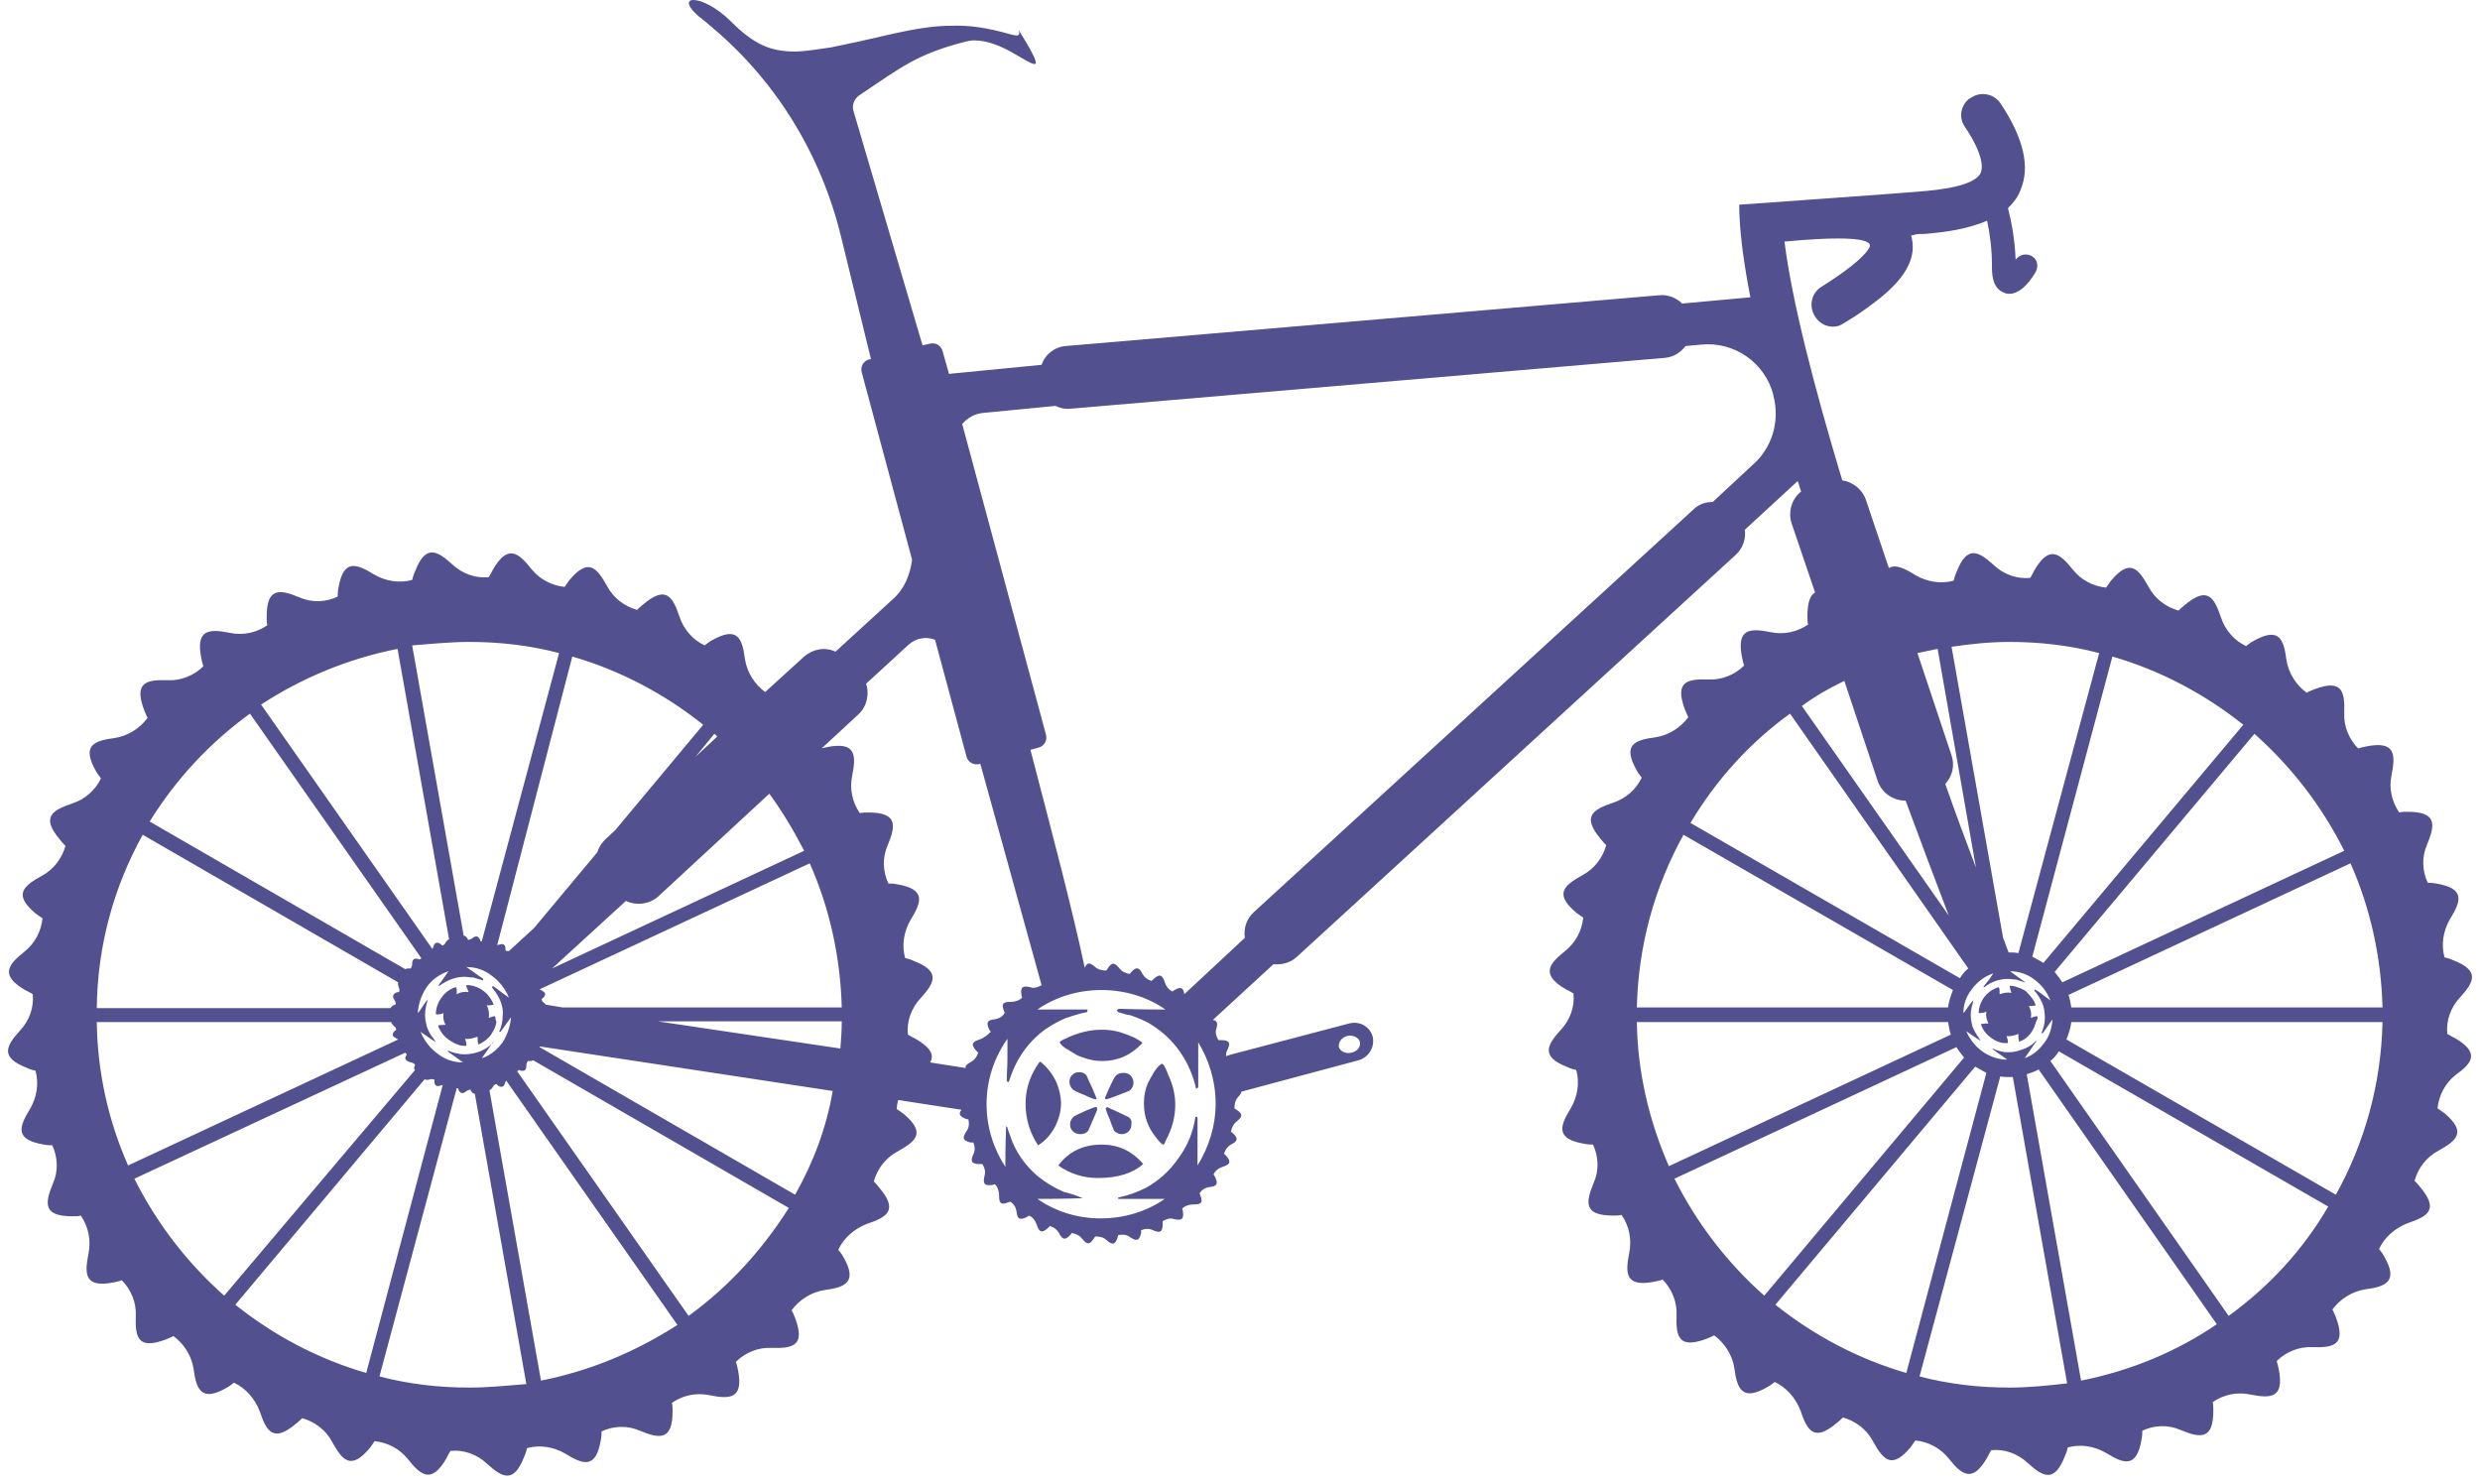 <?xml version="1.0" encoding="UTF-8" standalone="no"?><svg xmlns="http://www.w3.org/2000/svg" xmlns:xlink="http://www.w3.org/1999/xlink" fill="#535090" height="213.1" preserveAspectRatio="xMidYMid meet" version="1" viewBox="72.0 144.0 356.2 213.1" width="356.2" zoomAndPan="magnify"><g><g id="change1_1"><path d="M234,304.4c-1.3-0.6-2.3-1.1-3-1.4l-0.2,0.2c0,0.1,0.2,0.7,0.6,1.6c0.3,0.9,0.6,1.5,0.6,1.6c0.3,0.3,0.7,0.5,1.1,0.5 c0.4,0,0.7-0.1,1-0.4c0.3-0.3,0.4-0.6,0.4-1C234.6,305,234.4,304.6,234,304.4z"/><path d="M227.2,306.9c0.5,0,0.9-0.2,1.1-0.5c0.1-0.2,0.3-0.7,0.7-1.6c0.4-0.9,0.6-1.4,0.6-1.5c0-0.2-0.1-0.3-0.2-0.3 c-0.1,0-0.7,0.2-1.6,0.6c-0.9,0.4-1.5,0.7-1.6,0.8c-0.3,0.3-0.5,0.6-0.5,1.1c0,0.4,0.1,0.7,0.4,1 C226.4,306.8,226.8,306.9,227.2,306.9z"/><path d="M234.4,298.5c-0.3-0.3-0.6-0.4-1-0.4c-0.6,0-1,0.2-1.3,0.6c-0.7,1.3-1.1,2.3-1.4,3l0.1,0.2c0.2,0,0.8-0.2,1.8-0.6 c1-0.4,1.6-0.6,1.7-0.7c0.3-0.3,0.5-0.6,0.5-1.1C234.8,299.2,234.7,298.8,234.4,298.5z"/><path d="M229.4,301.9l0.1-0.1c0-0.1-0.3-0.7-0.7-1.7c-0.5-1-0.7-1.6-0.8-1.7c-0.3-0.3-0.6-0.4-1-0.4c-0.4,0-0.7,0.1-1,0.4 c-0.3,0.3-0.4,0.6-0.4,1c0,0.4,0.2,0.8,0.5,1.1c0.1,0.1,0.7,0.4,1.7,0.8C228.6,301.7,229.2,301.9,229.4,301.9z"/><path d="M225.6,294.9c0.8,0.5,1.3,0.8,1.7,0.9c1,0.4,2,0.6,3,0.6c2.2,0,4.1-0.8,5.8-2.6c-0.7-0.6-1.6-1-2.8-1.4 c-1.1-0.4-2.1-0.5-3.1-0.5c-1.6,0-3.4,0.4-5.2,1.3c-0.5,0.2-0.8,0.4-0.8,0.5C224.3,294,224.7,294.4,225.6,294.9z"/><path d="M238.9,296.8c-0.2,0-0.6,0.4-1.1,1.1c-0.4,0.7-0.7,1.2-0.9,1.6c-0.4,0.9-0.6,1.9-0.6,3c0,1.7,0.5,3.3,1.6,4.7 c0.6,0.8,1,1.2,1.2,1.2c0.1,0,0.2-0.2,0.4-0.7c0.9-1.7,1.3-3.4,1.3-5c0-1.4-0.3-2.8-1-4.3C239.4,297.3,239.1,296.8,238.9,296.8z"/><path d="M222.3,297.3c-0.5-0.5-0.8-0.8-0.9-0.8c-0.1,0-0.3,0.3-0.6,0.8c-1,1.6-1.5,3.4-1.5,5.2c0,2.2,0.6,4.2,1.8,6 c1-0.6,1.8-1.5,2.4-2.6c0.6-1.2,0.9-2.3,0.9-3.5C224.3,300.4,223.6,298.7,222.3,297.3z"/><path d="M230.2,308.4c-2.6,0-4.7,1-6.2,3c1.7,1.2,3.6,1.8,5.7,1.8c2.9,0,5-0.7,6.5-2C234.6,309.3,232.6,308.4,230.2,308.4z"/><path d="M424.6,293.1c-0.4-0.2-0.8-0.4-1.1-0.6c-0.2-1.9,0.5-3.8,1.8-5.2c2.1-2.3,2.9-3.9-1-5.4c-0.4-0.2-0.8-0.3-1.2-0.4 c-0.5-1.8-0.2-3.8,0.8-5.5c1.6-2.6,2.2-4.4-2-5.1c-0.5-0.1-0.9-0.1-1.2-0.1c-0.8-1.7-0.9-3.7-0.1-5.5c1.2-2.9,1.4-4.7-2.8-4.7 c-0.5,0-0.9,0-1.2,0.1c-1.1-1.6-1.5-3.5-1.1-5.4c0.6-3,0.5-4.9-3.6-4.1c-0.5,0.1-0.9,0.2-1.2,0.3c-1.3-1.3-2.1-3.2-2-5.1 c0.1-3.1-0.3-4.9-4.3-3.4c-0.4,0.2-0.8,0.3-1.1,0.5c-1.5-1.1-2.6-2.8-2.9-4.7c-0.4-3.1-1.1-4.8-4.8-2.7c-0.4,0.2-0.7,0.5-1,0.7 c-1.7-0.8-3-2.3-3.6-4.1c-1-3-2-4.5-5.2-1.8c-0.4,0.3-0.7,0.6-0.9,0.8c-1.8-0.5-3.4-1.7-4.3-3.4c-1.5-2.7-2.7-4.1-5.4-0.9 c-0.3,0.4-0.5,0.7-0.7,1c-1.9-0.2-3.6-1.1-4.8-2.6c-1.9-2.4-3.4-3.5-5.5,0.1c-0.2,0.4-0.4,0.8-0.6,1.1c-1.9,0.2-3.8-0.5-5.2-1.8 c-2.3-2.1-3.9-2.9-5.4,1c-0.2,0.4-0.3,0.8-0.4,1.2c-1.8,0.5-3.8,0.2-5.5-0.8c-1.6-1-2.9-1.6-3.8-1l-3.3-9.8 c-0.5-1.5-1.9-2.6-3.4-2.8c-4-13.3-7.2-25.6-8.3-34.3c13.8-1.3,12.4,0.6,12.1,1c-0.7,1.3-3.6,3.5-6.8,5.5 c-1.3,0.8-1.8,2.5-1.1,3.9l0.1,0.2c0.8,1.5,2.7,2.1,4.1,1.2c1-0.6,2.3-1.4,3.5-2.3c3.2-2.3,7.3-5.7,6.4-9.9c0-0.2-0.1-0.3-0.1-0.5 c0.2,0,0.3,0,0.5-0.1c0.4-0.1,0.9-0.1,1.4-0.1c2.5-0.2,6-0.6,9-1.9c0.4,1.8,0.7,4.1,0.7,6.4c0,0.9-0.1,3.4,1.9,4 c0.2,0.1,0.4,0.1,0.6,0.1c1.2,0,2.5-1,3.7-3c0.5-0.8,0.4-1.8-0.3-2.3c-0.8-0.6-1.9-0.4-2.5,0.4c-0.1-2.8-0.6-5.5-1.1-7.4 c0.7-0.7,1.4-1.5,1.8-2.6c1.4-3.3,0.5-7.4-2.9-12.5c-1-1.4-2.9-1.7-4.3-0.7l-0.2,0.1c-1.2,1-1.5,2.7-0.6,4 c2.9,4.3,2.5,6.1,2.3,6.6c-0.9,2-6.2,2.5-8.7,2.7c-0.6,0.1-26,1.9-26,1.9c0,3.6,0.6,8.1,1.6,13.3l-9.8,0.9c-0.8-0.8-2-1.3-3.2-1.2 l-85.3,7.3c-1.6,0.1-3,1.2-3.5,2.7l-13.3,1.3l-0.9-3.2c-0.2-0.9-1.1-1.4-2-1.1l-0.9,0.2l-9.9-33.6c-0.3-0.9,0.1-1.8,0.8-2.3 c0,0,0,0,0,0c6-4,8.2-5.9,15.2-7.7c0.4-0.1,0.9-0.2,1.3-0.2c1.9,0,3.8,0.8,5.4,1.7c1.6,0.9,2.8,1.7,3.3,1.7c0.5,0,0-1.2-2.3-4.9 c-0.1,0,0,0,0,0c0.2,0.5,0.1,0.8-0.3,0.8c-0.2,0-0.6-0.1-1-0.2c-3.1-0.9-5.8-1.3-8.3-1.2c-4.2,0-8.1,1.1-13.5,2.3l-3.8,0.8 c-2.1,0.3-3.8,0.6-5.3,0.6c-3.4,0-5.8-1-9.1-4.3c-2.1-2.1-4.3-3.1-5.4-3.1c-1.1,0-1,1.1,1.7,3.1c0.2,0.2,0.5,0.4,0.7,0.6 c9.4,7.8,15.9,18.4,18.8,30.3l4.3,17.6l-0.2,0c-0.9,0.2-1.4,1.1-1.1,2l7.2,26.8c-0.3,2.2-1.1,4.2-2.8,5.7l-8.2,7.5 c-1.5-0.7-3.2-0.4-4.5,0.7l-5.6,5.1c-1.5-1.1-2.6-2.8-2.9-4.7c-0.4-3.1-1.1-4.8-4.8-2.7c-0.4,0.2-0.7,0.5-1,0.7 c-1.7-0.8-3-2.3-3.6-4.1c-1-3-2-4.5-5.2-1.8c-0.4,0.3-0.7,0.6-0.9,0.8c-1.8-0.5-3.4-1.7-4.3-3.4c-1.5-2.7-2.7-4.1-5.4-0.9 c-0.3,0.4-0.5,0.7-0.7,1c-1.9-0.2-3.6-1.1-4.8-2.6c-1.9-2.4-3.4-3.5-5.5,0.1c-0.2,0.4-0.4,0.8-0.6,1.1c-1.9,0.2-3.8-0.5-5.2-1.8 c-2.3-2.1-3.9-2.9-5.4,1c-0.2,0.4-0.3,0.8-0.4,1.2c-1.8,0.5-3.8,0.2-5.5-0.8c-2.6-1.6-4.4-2.2-5.1,2c-0.1,0.5-0.1,0.9-0.1,1.2 c-1.7,0.8-3.7,0.9-5.5,0.1c-2.9-1.2-4.7-1.4-4.7,2.8c0,0.5,0,0.9,0.1,1.2c-1.6,1.1-3.5,1.5-5.4,1.1c-3-0.6-4.9-0.5-4.1,3.6 c0.1,0.5,0.2,0.9,0.3,1.2c-1.3,1.3-3.2,2.1-5.1,2c-3.1-0.1-4.9,0.3-3.4,4.3c0.2,0.4,0.3,0.8,0.5,1.1c-1.1,1.5-2.8,2.6-4.7,2.9 c-3.1,0.4-4.8,1.1-2.7,4.8c0.2,0.4,0.5,0.7,0.7,1c-0.8,1.7-2.3,3-4.1,3.6c-3,1-4.5,2-1.8,5.2c0.3,0.4,0.6,0.7,0.8,0.9 c-0.5,1.8-1.7,3.4-3.4,4.3c-2.7,1.5-4.1,2.7-0.9,5.4c0.4,0.3,0.7,0.5,1,0.7c-0.2,1.9-1.1,3.6-2.6,4.8c-2.4,1.9-3.5,3.4,0.1,5.5 c0.4,0.2,0.8,0.4,1.1,0.6c0.2,1.9-0.5,3.8-1.8,5.2c-2.1,2.3-2.9,3.9,1,5.4c0.4,0.2,0.8,0.3,1.2,0.4c0.5,1.8,0.2,3.8-0.8,5.5 c-1.6,2.6-2.2,4.4,2,5.1c0.5,0.1,0.9,0.1,1.2,0.1c0.8,1.7,0.9,3.7,0.1,5.5c-1.2,2.9-1.4,4.7,2.8,4.7c0.5,0,0.9,0,1.2-0.1 c1.1,1.6,1.5,3.5,1.1,5.5c-0.6,3-0.5,4.9,3.6,4.1c0.5-0.1,0.9-0.2,1.2-0.3c1.3,1.3,2.1,3.2,2,5.1c-0.1,3.1,0.3,4.9,4.3,3.4 c0.4-0.2,0.8-0.3,1.1-0.5c1.5,1.1,2.6,2.8,2.9,4.7c0.4,3.1,1.2,4.8,4.8,2.7c0.4-0.2,0.7-0.5,1-0.7c1.7,0.8,3,2.3,3.7,4.1 c1,3,2,4.5,5.2,1.8c0.4-0.3,0.7-0.6,0.9-0.8c1.8,0.5,3.4,1.7,4.3,3.4c1.5,2.7,2.7,4.1,5.4,0.9c0.3-0.4,0.5-0.7,0.7-1 c1.9,0.2,3.6,1.1,4.8,2.6c1.9,2.4,3.4,3.5,5.5-0.1c0.2-0.4,0.4-0.8,0.6-1.1c1.9-0.2,3.8,0.5,5.2,1.8c2.3,2.1,3.9,2.9,5.4-1 c0.2-0.4,0.3-0.8,0.4-1.2c1.8-0.5,3.8-0.2,5.5,0.8c2.6,1.6,4.4,2.2,5.1-2c0.1-0.5,0.1-0.9,0.1-1.2c1.7-0.8,3.7-0.9,5.5-0.1 c2.9,1.2,4.7,1.4,4.7-2.8c0-0.5,0-0.9-0.1-1.2c1.6-1.1,3.5-1.5,5.4-1.1c3,0.6,4.9,0.5,4.1-3.6c-0.1-0.5-0.2-0.9-0.3-1.2 c1.3-1.3,3.2-2.1,5.1-2c3.1,0.1,4.9-0.3,3.4-4.3c-0.2-0.4-0.3-0.8-0.5-1.1c1.1-1.5,2.8-2.6,4.7-2.9c3.1-0.4,4.8-1.2,2.7-4.8 c-0.2-0.4-0.5-0.7-0.7-1c0.8-1.7,2.3-3,4.1-3.7c3-1,4.5-2,1.8-5.2c-0.3-0.4-0.6-0.7-0.8-0.9c0.5-1.8,1.7-3.4,3.4-4.3 c2.7-1.5,4.1-2.7,0.9-5.4c-0.4-0.3-0.7-0.5-1-0.7c0-0.4,0.1-0.9,0.2-1.3l9.1,1.4c-0.4,0.5-0.4,0.9,0.6,1.3c0.1,0,0.3,0.1,0.4,0.1 c0.1,0.6,0.1,1.2-0.3,1.7c-0.5,0.8-0.7,1.3,0.6,1.6c0.1,0,0.3,0,0.4,0c0.2,0.5,0.3,1.1,0,1.7c-0.4,0.9-0.4,1.4,0.9,1.4 c0.1,0,0.3,0,0.4,0c0.3,0.5,0.5,1.1,0.3,1.7c-0.2,0.9-0.2,1.5,1.1,1.3c0.1,0,0.3-0.1,0.4-0.1c0.4,0.4,0.6,1,0.6,1.6 c0,0.9,0.1,1.5,1.3,1c0.1,0,0.2-0.1,0.3-0.1c0.5,0.3,0.8,0.8,0.9,1.4c0.1,0.9,0.3,1.4,1.5,0.8c0.1-0.1,0.2-0.1,0.3-0.2 c0.5,0.2,0.9,0.7,1.1,1.3c0.3,0.9,0.6,1.4,1.6,0.5c0.1-0.1,0.2-0.2,0.3-0.3c0.6,0.2,1,0.5,1.3,1c0.4,0.8,0.8,1.2,1.6,0.3 c0.1-0.1,0.2-0.2,0.2-0.3c0.6,0.1,1.1,0.3,1.5,0.8c0.6,0.7,1,1.1,1.7,0c0.1-0.1,0.1-0.2,0.2-0.3c0.6,0,1.2,0.1,1.6,0.5 c0.7,0.6,1.2,0.9,1.6-0.3c0-0.1,0.1-0.3,0.1-0.4c0.6-0.1,1.2-0.1,1.7,0.3c0.8,0.5,1.3,0.7,1.6-0.6c0-0.1,0-0.3,0-0.4 c0.5-0.2,1.1-0.3,1.7,0c0.9,0.4,1.4,0.4,1.4-0.9c0-0.1,0-0.3,0-0.4c0.5-0.3,1.1-0.5,1.6-0.3c0.9,0.2,1.5,0.2,1.3-1.1 c0-0.1-0.1-0.3-0.1-0.4c0.4-0.4,1-0.6,1.6-0.6c0.9,0,1.5-0.1,1-1.3c0-0.1-0.1-0.2-0.1-0.3c0.3-0.5,0.8-0.8,1.4-0.9 c0.9-0.1,1.4-0.3,0.8-1.5c-0.1-0.1-0.1-0.2-0.2-0.3c0.2-0.5,0.7-0.9,1.3-1.1c0.9-0.3,1.4-0.6,0.5-1.6c-0.1-0.1-0.2-0.2-0.3-0.3 c0.2-0.6,0.5-1,1-1.3c0.8-0.4,1.2-0.8,0.3-1.6c-0.1-0.1-0.2-0.2-0.3-0.2c0.1-0.6,0.3-1.1,0.8-1.5c0.7-0.6,1.1-1,0-1.7 c-0.1-0.1-0.2-0.1-0.3-0.2c0-0.6,0.1-1.1,0.5-1.6c0.3-0.3,0.5-0.6,0.5-0.8l16.8-4.5c1.4-0.4,2.3-1.7,2.1-3.2 c-0.3-1.6-1.9-2.5-3.4-2.1l-17.1,4.5c-0.2,0.1-0.4,0.1-0.6,0.2c0-0.3,0-0.6,0.2-0.9c0.4-0.9,0.4-1.4-0.9-1.4c-0.1,0-0.3,0-0.4,0 c-0.3-0.5-0.5-1.1-0.3-1.6c0.2-0.7,0.2-1.2-0.5-1.3l8.7-8c1.2,0.1,2.4-0.2,3.3-1l63.1-57.8c1-0.9,1.5-2.3,1.3-3.6l7.6-7 c0.2,0.5,0.3,1,0.5,1.5c-1.3,1-1.9,2.8-1.4,4.5l3.4,10c-0.7,0.4-1.1,1.4-1.1,3.4c0,0.5,0,0.9,0.1,1.2c-1.6,1.1-3.5,1.5-5.4,1.1 c-3-0.6-4.9-0.5-4.1,3.6c0.1,0.5,0.2,0.9,0.3,1.2c-1.3,1.3-3.2,2.1-5.1,2c-3.1-0.1-4.9,0.3-3.4,4.3c0.2,0.4,0.3,0.8,0.5,1.1 c-1.1,1.5-2.8,2.6-4.7,2.9c-3.1,0.4-4.8,1.1-2.7,4.8c0.2,0.4,0.5,0.7,0.7,1c-0.8,1.7-2.3,3-4.1,3.6c-3,1-4.5,2-1.8,5.2 c0.3,0.4,0.6,0.7,0.8,0.9c-0.5,1.8-1.7,3.4-3.4,4.3c-2.7,1.5-4.1,2.7-0.9,5.4c0.4,0.3,0.7,0.5,1,0.7c-0.2,1.9-1.1,3.6-2.6,4.8 c-2.4,1.9-3.5,3.4,0.1,5.5c0.4,0.2,0.8,0.4,1.1,0.6c0.2,1.9-0.5,3.8-1.8,5.2c-2.1,2.3-2.9,3.9,1,5.4c0.4,0.2,0.8,0.3,1.2,0.4 c0.5,1.8,0.2,3.8-0.8,5.5c-1.6,2.6-2.2,4.4,2,5.1c0.5,0.1,0.9,0.1,1.2,0.1c0.8,1.7,0.9,3.7,0.1,5.5c-1.2,2.9-1.4,4.7,2.8,4.7 c0.5,0,0.9,0,1.2-0.1c1.1,1.6,1.5,3.5,1.1,5.5c-0.6,3-0.5,4.9,3.6,4.1c0.5-0.1,0.9-0.2,1.2-0.3c1.3,1.3,2.1,3.2,2,5.1 c-0.1,3.1,0.3,4.9,4.3,3.4c0.4-0.2,0.8-0.3,1.1-0.5c1.5,1.1,2.6,2.8,2.9,4.7c0.4,3.1,1.2,4.8,4.8,2.7c0.4-0.2,0.7-0.5,1-0.7 c1.7,0.8,3,2.3,3.7,4.1c1,3,2,4.5,5.2,1.8c0.4-0.3,0.7-0.6,0.9-0.8c1.8,0.5,3.4,1.7,4.3,3.4c1.5,2.7,2.7,4.1,5.4,0.9 c0.3-0.4,0.5-0.7,0.7-1c1.9,0.2,3.6,1.1,4.8,2.6c1.9,2.4,3.4,3.5,5.5-0.1c0.2-0.4,0.4-0.8,0.6-1.1c1.9-0.2,3.8,0.5,5.2,1.8 c2.3,2.1,3.9,2.9,5.4-1c0.2-0.4,0.3-0.8,0.4-1.2c1.8-0.5,3.8-0.2,5.5,0.8c2.6,1.6,4.4,2.2,5.1-2c0.1-0.5,0.1-0.9,0.1-1.2 c1.7-0.8,3.7-0.9,5.5-0.1c2.9,1.2,4.7,1.4,4.7-2.8c0-0.5,0-0.9-0.1-1.2c1.6-1.1,3.5-1.5,5.4-1.1c3,0.6,4.9,0.5,4.1-3.6 c-0.1-0.5-0.2-0.9-0.3-1.2c1.3-1.3,3.2-2.1,5.1-2c3.1,0.1,4.9-0.3,3.4-4.3c-0.2-0.4-0.3-0.8-0.5-1.1c1.1-1.5,2.8-2.6,4.7-2.9 c3.1-0.4,4.8-1.2,2.7-4.8c-0.2-0.4-0.5-0.7-0.7-1c0.8-1.7,2.3-3,4.1-3.7c3-1,4.5-2,1.8-5.2c-0.3-0.4-0.6-0.7-0.8-0.9 c0.5-1.8,1.7-3.4,3.4-4.3c2.7-1.5,4.1-2.7,0.9-5.4c-0.4-0.3-0.7-0.5-1-0.7c0.2-1.9,1.1-3.6,2.6-4.8 C427.1,296.7,428.2,295.2,424.6,293.1z M265.5,292.8c0.8-0.2,1.6,0.2,1.8,0.8c0.2,0.7-0.3,1.4-1.2,1.6c-0.8,0.2-1.6-0.2-1.8-0.8 C264.2,293.7,264.7,293,265.5,292.8z M182.5,258c1.9,2.6,3.5,5.3,5,8.2l-36.2,16.9l10.6-9.7c1.5,0.7,3.3,0.5,4.6-0.6L182.5,258z M174.6,249.4c0.1,0.1,0.3,0.2,0.4,0.4l-3.1,2.9L174.6,249.4z M154.2,238.3c6.9,2,13.3,5.4,18.8,9.8l-12.6,15.1l-1.5,1.4 c-0.5,0.5-0.9,1.1-1.1,1.8l-9.1,10.9l-3.6,3.3c0,0-0.1,0-0.1,0c-0.2,0-0.3,0-0.4-0.1c0,0,0-0.1,0-0.1c0-0.3,0-0.4-0.1-0.6 c-0.1-0.1-0.2-0.2-0.4-0.2c-0.2,0-0.3,0.1-0.5,0.1c-0.1,0-0.1,0-0.2,0.1L154.2,238.3z M142.9,293.7c-0.6,0.6-1.3,1.1-2.2,1.4 c-0.9,0.3-1.8,0.4-2.6,0.3c-0.5-0.1-1.1-0.2-1.7-0.5l-0.1,0.1l2.2,1.6c-1.3,0-2.6-0.4-3.7-1.3c-1.1-0.8-1.9-1.9-2.4-3.1 c1.4,1,2.2,1.5,2.2,1.5c-0.2-0.3-0.4-0.7-0.7-1c-0.3-0.5-0.6-1.1-0.7-1.7c-0.2-0.8-0.2-1.7,0-2.5c0.1-0.4,0.2-0.7,0.2-0.8 c0,0,0-0.1,0-0.1l0,0c-0.2,0.2-0.6,0.8-1.2,1.7c-0.1,0.1-0.1,0.1-0.2,0.2c0.1-1.3,0.5-2.5,1.2-3.6c0.8-1.2,2-2,3.2-2.4l-0.6,0.9 c-0.3,0.4-0.6,0.8-0.8,1.1l0,0.1l0.1,0c1.1-0.8,2.3-1.3,3.6-1.3c0.4,0,0.8,0.1,1.3,0.1c0.6,0.2,1,0.3,1.3,0.4c0.1,0,0.1,0,0.1-0.1 c0,0,0,0,0-0.1l-2.4-1.7c1.3,0,2.6,0.4,3.7,1.3c1.1,0.8,1.9,1.9,2.4,3.1c-1.4-1-2.1-1.6-2.2-1.6c-0.1-0.1-0.1-0.1-0.2,0 c0,0.1,0,0.1,0,0.2c0.2,0.2,0.3,0.4,0.4,0.5c0.3,0.4,0.5,0.8,0.7,1.2c0.3,0.7,0.5,1.5,0.4,2.3c0,0.8-0.2,1.6-0.5,2.3 c0.1,0,0.2,0,0.2,0l1.5-2.1c-0.1,1.2-0.5,2.5-1.2,3.6c-0.8,1.1-1.8,1.9-3,2.3l1.6-2.3C143,293.8,143,293.8,142.9,293.7 L142.9,293.7z M139.4,236.2c4.4,0,8.7,0.5,12.9,1.6l-11.1,41.4c0,0-0.1,0-0.1,0c0,0-0.1,0-0.1,0c0,0,0-0.1,0-0.1 c-0.1-0.3-0.3-0.6-0.6-0.6c-0.2,0-0.4,0.1-0.6,0.3c-0.2,0.1-0.4,0.2-0.6,0.2c0,0,0-0.1,0-0.1c-0.1-0.2-0.3-0.5-0.6-0.5l-7.4-41.7 C133.8,236.5,136.6,236.2,139.4,236.2z M129.1,237.2l7.4,41.7c-0.2,0.1-0.4,0.3-0.5,0.5c-0.1,0.2-0.3,0.4-0.5,0.4c0,0,0,0-0.1-0.1 c-0.2-0.2-0.4-0.3-0.6-0.3c-0.4,0-0.5,0.4-0.6,0.7c0,0.1-0.1,0.1-0.1,0.2l-24.6-35.1C115.3,241.4,122,238.6,129.1,237.2z M107.9,246.5l24.6,35.1c0,0.1-0.1,0.1-0.2,0.2c0,0-0.1,0-0.1,0c-0.2-0.1-0.3-0.1-0.4-0.1c-0.2,0-0.3,0-0.4,0.1 c-0.2,0.2-0.2,0.5-0.2,0.7c0,0.2-0.1,0.4-0.2,0.6c0,0-0.1,0-0.1,0c-0.1,0-0.2,0-0.3,0c-0.2,0-0.3,0.1-0.4,0.1l-36.7-21.2 C97.2,256,102.1,250.7,107.9,246.5z M92.5,263.9l36.7,21.2c-0.1,0.2,0,0.5,0.1,0.8c0.1,0.2,0.1,0.4,0,0.6c0,0-0.1,0-0.1,0 c-0.2,0-0.5,0.1-0.7,0.4c-0.1,0.3,0,0.5,0.2,0.8c0.1,0.2,0.2,0.4,0.1,0.6c0,0-0.1,0-0.1,0c-0.2,0.1-0.5,0.2-0.6,0.5H85.9 C86,279.7,88.4,271.3,92.5,263.9z M85.9,290.8h42.3c0,0.2,0.2,0.4,0.4,0.6c0.2,0.1,0.3,0.3,0.3,0.5c0,0,0,0-0.1,0.1 c-0.2,0.1-0.4,0.4-0.4,0.6c0,0.3,0.3,0.4,0.6,0.6c0.1,0,0.1,0.1,0.2,0.1l-38.8,18.1C87.6,305.1,86,298.1,85.9,290.8z M104.2,330.1 c-5.3-4.7-9.7-10.4-12.9-16.8l38.9-18.1c0.1,0.1,0.1,0.1,0.2,0.2c0,0,0,0.1,0,0.1c-0.1,0.2-0.3,0.5-0.1,0.7 c0.1,0.2,0.4,0.3,0.7,0.4c0.2,0,0.4,0.1,0.6,0.3c0,0,0,0.1,0,0.1c-0.1,0.2-0.2,0.5,0,0.7L104.2,330.1z M124.6,341.2 c-6.9-2-13.3-5.4-18.8-9.8L133,299c0.1,0.1,0.2,0.1,0.4,0.1c0.1,0,0.2,0,0.4-0.1c0.1,0,0.1,0,0.2,0c0.2,0,0.3,0,0.4,0.1 c0,0,0,0.1,0,0.1c0,0.3,0,0.4,0.1,0.6c0.1,0.1,0.2,0.2,0.4,0.2c0.2,0,0.3-0.1,0.5-0.1c0.1,0,0.1,0,0.2-0.1L124.6,341.2z M139.4,343.3c-4.4,0-8.7-0.5-12.9-1.6l11.1-41.4c0,0,0.1,0,0.1,0c0,0,0.1,0,0.1,0c0,0,0,0.1,0,0.1c0.1,0.3,0.3,0.6,0.6,0.6 c0.2,0,0.4-0.1,0.6-0.3c0.2-0.1,0.4-0.2,0.6-0.2c0,0,0,0.1,0,0.1c0.1,0.2,0.3,0.5,0.6,0.5l7.4,41.7 C145,343,142.2,343.3,139.4,343.3z M149.7,342.3l-7.4-41.7c0.2-0.1,0.4-0.3,0.5-0.5c0.1-0.2,0.3-0.4,0.5-0.4c0,0,0,0,0.1,0.1 c0.2,0.2,0.4,0.3,0.6,0.3c0.4,0,0.5-0.4,0.6-0.7c0-0.1,0.1-0.1,0.1-0.2l24.6,35.1C163.4,338.1,156.8,340.9,149.7,342.3z M170.9,333l-24.6-35.1c0-0.1,0.1-0.1,0.2-0.2c0,0,0.1,0,0.1,0c0.2,0.1,0.3,0.1,0.4,0.1c0.2,0,0.3,0,0.4-0.1 c0.2-0.2,0.2-0.5,0.2-0.7c0-0.2,0.1-0.4,0.2-0.6c0,0,0.1,0,0.1,0c0.1,0,0.2,0,0.3,0c0.2,0,0.3-0.1,0.4-0.1l36.7,21.2 C181.5,323.5,176.7,328.8,170.9,333z M186.2,315.6l-36.7-21.2c0,0,0-0.1,0-0.1l42.1,6.4C190.7,306,188.8,311,186.2,315.6z M192.7,294.6l-26.2-3.9h26.4C192.9,292.1,192.8,293.4,192.7,294.6z M152.8,288.7l-2.4-0.4c-0.1-0.1-0.2-0.2-0.3-0.3 c-0.2-0.1-0.3-0.3-0.3-0.5c0,0,0,0,0.1-0.1c0.2-0.1,0.4-0.4,0.4-0.6c0-0.3-0.3-0.4-0.6-0.6c-0.1,0-0.1-0.1-0.2-0.1l38.8-18.1 c2.8,6.3,4.4,13.3,4.6,20.7H152.8z M212.7,293.3c-0.9,0.3-1.4,0.6-0.5,1.6c0.1,0.1,0.2,0.2,0.3,0.3c-0.2,0.6-0.5,1-1,1.3 c-0.5,0.3-0.9,0.5-0.8,0.9l-5.1-0.8c0.6-1.1,0.1-2.1-2.1-3.4c-0.4-0.2-0.8-0.4-1.1-0.6c-0.2-1.9,0.5-3.8,1.8-5.2 c2.1-2.3,2.9-3.9-1-5.4c-0.4-0.2-0.8-0.3-1.2-0.4c-0.5-1.8-0.2-3.8,0.8-5.5c1.6-2.6,2.2-4.4-2-5.1c-0.5-0.1-0.9-0.1-1.2-0.1 c-0.8-1.7-0.9-3.7-0.1-5.5c1.2-2.9,1.4-4.7-2.8-4.7c-0.5,0-0.9,0-1.2,0.1c-1.1-1.6-1.5-3.5-1.1-5.4c0.6-3,0.5-4.9-3.6-4.1 c-0.3,0.1-0.6,0.1-0.8,0.2l5.3-4.9c1.2-1.1,1.6-2.9,1.1-4.4l6.1-5.6c1.1-1,2.6-1.2,3.8-0.7l4.5,16.7c0.2,0.9,1.1,1.4,2,1.1 l8.8,31.8c0,0,0,0,0,0c-0.5,0.3-1.1,0.5-1.6,0.3c-0.9-0.2-1.5-0.2-1.3,1.1c0,0.1,0.1,0.3,0.1,0.4c-0.4,0.4-1,0.6-1.6,0.6 c-0.9,0-1.5,0.1-1,1.3c0,0.1,0.1,0.2,0.1,0.3c-0.3,0.5-0.8,0.8-1.4,0.9c-0.9,0.1-1.4,0.3-0.8,1.5c0.1,0.1,0.1,0.2,0.2,0.3 C213.8,292.7,213.3,293.1,212.7,293.3z M246.6,302.5c0,3.3-1,6.3-2.6,8.9v-6.8c0,0,0-0.1-0.1-0.2h-0.2c-0.3,2-1,4-2.4,5.9 c-1.3,1.9-2.9,3.3-4.7,4.3c-1.2,0.6-2.5,1.1-4,1.4v0.2h6.7c-2.6,1.8-5.8,2.8-9.2,2.8c-3.4,0-6.5-1-9.1-2.8c4.3,0,6.4-0.1,6.5-0.1 c-0.9-0.4-1.8-0.7-2.7-0.9c-1.4-0.6-2.7-1.4-3.8-2.3c-1.6-1.4-2.8-3-3.6-4.9c-0.3-0.9-0.6-1.6-0.7-2c0-0.1-0.1-0.1-0.1-0.2h-0.1 c0,0.7-0.1,2.4-0.1,5.1c0,0.2,0,0.5,0,0.7c-1.7-2.6-2.7-5.7-2.7-9c0-3.5,1.1-6.7,3-9.4v2.7c0,1.3-0.1,2.4-0.1,3.3l0.1,0.2h0.2 c1-3.3,2.8-5.8,5.3-7.6c0.9-0.6,1.8-1.1,2.7-1.5c1.4-0.5,2.5-0.8,3.1-0.9c0.1,0,0.2-0.1,0.2-0.3c0-0.1,0-0.1,0-0.1H221 c2.6-1.8,5.8-2.8,9.2-2.8c3.4,0,6.6,1,9.2,2.8c-4.2,0-6.4-0.1-6.6-0.1c-0.2,0-0.3,0.1-0.4,0.2c0.1,0.2,0.2,0.3,0.3,0.3 c0.7,0.2,1.2,0.4,1.6,0.4c1.1,0.4,2.2,0.8,3.1,1.4c1.6,1,3,2.3,4.1,3.9c1.1,1.6,1.9,3.4,2.3,5.3c0.2-0.1,0.3-0.2,0.3-0.3v-6.4 C245.6,296.2,246.6,299.2,246.6,302.5z M323.7,210.8l-5.7,5.3c-1,0-2,0.3-2.8,1.1L252.1,275c-1.1,1-1.5,2.4-1.3,3.7l-8.7,8.1 c-0.1-0.8-0.4-1.2-1.4-0.6c-0.1,0.1-0.2,0.1-0.3,0.2c-0.5-0.2-0.9-0.7-1.1-1.3c-0.3-0.9-0.6-1.4-1.6-0.5c-0.1,0.1-0.2,0.2-0.3,0.3 c-0.6-0.2-1-0.5-1.3-1c-0.4-0.8-0.8-1.2-1.6-0.3c-0.1,0.1-0.2,0.2-0.2,0.3c-0.6-0.1-1.1-0.3-1.5-0.8c-0.6-0.7-1-1.1-1.7,0 c-0.1,0.1-0.1,0.2-0.2,0.3c-0.6,0-1.1-0.1-1.6-0.5c-0.7-0.6-1.1-0.8-1.5,0.1c-1.8-8.5-4.8-19.8-7.8-31.3l1.1-0.3 c0.9-0.2,1.4-1.1,1.1-2l-12-44.5c0.8-0.9,1.8-1.5,3.1-1.6l10.3-1c0.6,0.3,1.4,0.5,2.2,0.4l85.3-7.3c1.3-0.1,2.3-0.8,3-1.7l2.2-0.2 c4.8-0.5,9.2,2.6,10.4,7.2l0,0.1C327.7,204.5,326.5,208.4,323.7,210.8z M395.8,249.4c5.3,4.7,9.7,10.4,12.9,16.8l-40.5,18.9 c-0.3-0.5-0.7-1-1.1-1.5L395.8,249.4z M375.4,238.3c6.9,2,13.3,5.4,18.8,9.8l-28.7,34.2c-0.5-0.3-1.1-0.6-1.6-0.9L375.4,238.3z M364.4,293.5c-0.5,0.6-1.2,1-2.1,1.3c-0.8,0.3-1.7,0.4-2.5,0.3c-0.5-0.1-1-0.2-1.6-0.5l0,0.1l2.1,1.5c-1.2,0-2.5-0.4-3.6-1.2 c-1.1-0.8-1.8-1.8-2.3-2.9c1.4,1,2.1,1.4,2.1,1.4c-0.2-0.3-0.4-0.6-0.6-0.9c-0.3-0.5-0.6-1-0.7-1.6c-0.2-0.8-0.2-1.6,0-2.4 c0.1-0.4,0.2-0.6,0.2-0.8c0,0,0-0.1,0-0.1l0,0c-0.2,0.2-0.6,0.7-1.2,1.6c-0.1,0.1-0.1,0.1-0.2,0.2c0-1.2,0.4-2.4,1.2-3.4 c0.8-1.1,1.9-1.9,3.1-2.3l-0.6,0.9c-0.3,0.4-0.6,0.7-0.8,1l0,0.1l0.1,0c1-0.8,2.2-1.2,3.4-1.2c0.4,0,0.8,0.1,1.2,0.1 c0.5,0.2,1,0.3,1.2,0.4c0,0,0.1,0,0.1,0c0,0,0,0,0,0l-2.2-1.6c1.2,0,2.5,0.4,3.5,1.2c1.1,0.8,1.8,1.8,2.3,3c-1.3-1-2-1.5-2.1-1.5 c-0.1-0.1-0.1-0.1-0.2,0c0,0.1,0,0.1,0,0.1c0.2,0.2,0.3,0.4,0.4,0.5c0.3,0.4,0.5,0.8,0.7,1.2c0.3,0.7,0.4,1.4,0.4,2.2 c0,0.8-0.2,1.5-0.5,2.2c0.1,0,0.2,0,0.2,0l1.4-2c-0.1,1.2-0.4,2.4-1.2,3.4c-0.7,1-1.7,1.8-2.8,2.2l1.5-2.2 C364.5,293.6,364.5,293.6,364.4,293.5L364.4,293.5z M360.6,236.2c4.4,0,8.7,0.5,12.9,1.6l-11.6,43.1c-0.4-0.1-0.9-0.1-1.3-0.1 c0,0-0.1,0-0.1,0c-0.3-0.7-0.5-1.4-0.8-2.1l-7.4-41.8C355,236.5,357.8,236.2,360.6,236.2z M350.3,237.2l5.5,31.4 c-1.4-3.7-2.9-7.7-4.4-12c1-1.1,1.4-2.6,0.9-4.1l-4.9-14.7C348.3,237.6,349.3,237.4,350.3,237.2z M336.9,241.8l4.8,14.4 c0.6,1.7,2.2,2.8,4,2.8c2.3,6.2,4.4,11.8,6.2,16.5l-21.1-30.1C332.7,244,334.8,242.8,336.9,241.8z M329.1,246.5l25.6,36.6 c-0.5,0.4-0.9,0.9-1.2,1.4l-38.7-22.3C318.5,256,323.3,250.7,329.1,246.5z M313.8,263.9l38.7,22.3c-0.3,0.8-0.6,1.6-0.7,2.5h-44.7 C307.3,279.7,309.7,271.3,313.8,263.9z M307.1,290.8h44.7c0.1,0.6,0.2,1.2,0.4,1.8l-40.5,18.9 C308.9,305.1,307.2,298.1,307.1,290.8z M325.4,330.1c-5.3-4.7-9.7-10.4-12.9-16.8l40.5-18.9c0.3,0.5,0.7,1,1.1,1.5L325.4,330.1z M345.8,341.2c-6.9-2-13.3-5.4-18.8-9.8l28.7-34.2c0.5,0.3,1.1,0.6,1.6,0.9L345.8,341.2z M360.6,343.3c-4.4,0-8.7-0.5-12.9-1.6 l11.6-43.1c0.4,0.1,0.9,0.1,1.3,0.1c0.2,0,0.4,0,0.5,0l7.8,44C366.2,343,363.4,343.3,360.6,343.3z M370.9,342.3l-7.8-44 c0.6-0.2,1.2-0.4,1.7-0.7l25.6,36.6C384.7,338.1,378,340.9,370.9,342.3z M392.1,333l-25.6-36.6c0.5-0.4,0.9-0.9,1.2-1.4l38.7,22.3 C402.8,323.5,397.9,328.8,392.1,333z M407.5,315.6l-38.7-22.3c0.3-0.8,0.6-1.6,0.7-2.5h44.7C414,299.8,411.6,308.2,407.5,315.6z M369.5,288.7c-0.1-0.6-0.2-1.2-0.4-1.8l40.5-18.9c2.8,6.3,4.4,13.3,4.6,20.7H369.5z"/><path d="M364.6,290c-0.1-0.1-0.3,0-0.6,0.1c-0.1,0-0.2,0.1-0.3,0.1c0.1-0.6,0-1.2-0.3-1.7c0.3,0,0.6,0,1-0.1 c-0.1-0.3-0.3-0.7-0.6-1.1c-0.3-0.4-0.5-0.6-0.8-0.9c-0.5-0.4-1.2-0.6-1.9-0.8c-0.2,0-0.3,0-0.4,0c-0.1,0.1,0,0.3,0.1,0.7 c0,0.1,0.1,0.2,0.1,0.3c-0.6-0.1-1.1,0-1.7,0.2c0-0.2,0-0.3,0-0.5c0-0.3-0.1-0.4-0.1-0.5c0,0-0.1,0-0.4,0.1 c-0.7,0.3-1.2,0.7-1.7,1.3c-0.5,0.7-0.8,1.5-0.8,2.3c0.4,0,0.7,0,1.1-0.2c-0.1,0.6,0,1.1,0.3,1.7c-0.3,0-0.7,0-1.1,0.1 c0.3,0.8,0.7,1.4,1.4,1.9c0.9,0.7,1.8,0.9,2.5,0.8c0-0.4-0.1-0.7-0.2-1c0.6,0.1,1.2-0.1,1.7-0.3c0,0.1,0,0.2,0,0.4 c0,0.4,0.1,0.6,0.1,0.7c0,0,0.1,0,0.3-0.1c0.7-0.3,1.2-0.8,1.5-1.3c0.3-0.4,0.5-1,0.7-1.6C364.7,290.3,364.7,290,364.6,290z"/><path d="M143.1,290c-0.1-0.1-0.3,0-0.6,0.1c-0.1,0-0.2,0.1-0.3,0.1c0.1-0.6,0-1.3-0.3-1.8c0.3,0,0.7,0,1-0.1 c-0.1-0.3-0.3-0.7-0.6-1.1c-0.3-0.4-0.6-0.7-0.9-0.9c-0.5-0.4-1.2-0.7-2-0.8c-0.2,0-0.3,0-0.4,0c-0.1,0.1,0,0.3,0.2,0.7 c0,0.1,0.1,0.2,0.1,0.3c-0.6-0.1-1.2,0-1.7,0.3c0-0.2,0-0.4,0-0.5c0-0.3-0.1-0.5-0.1-0.5c0,0-0.2,0-0.4,0.1 c-0.7,0.3-1.3,0.8-1.7,1.4c-0.5,0.7-0.8,1.5-0.8,2.4c0.4,0,0.8,0,1.1-0.2c-0.1,0.6,0,1.2,0.3,1.7c-0.4,0-0.7,0-1.1,0.1 c0.3,0.8,0.8,1.5,1.5,2c1,0.7,1.8,1,2.6,0.9c0-0.4-0.1-0.7-0.2-1c0.6,0.1,1.2-0.1,1.8-0.3c0,0.1,0,0.3,0,0.4 c0,0.4,0.1,0.6,0.1,0.7c0,0,0.1,0,0.3-0.1c0.7-0.4,1.2-0.8,1.6-1.4c0.3-0.5,0.6-1,0.7-1.7C143.1,290.3,143.2,290.1,143.1,290z"/></g></g></svg>